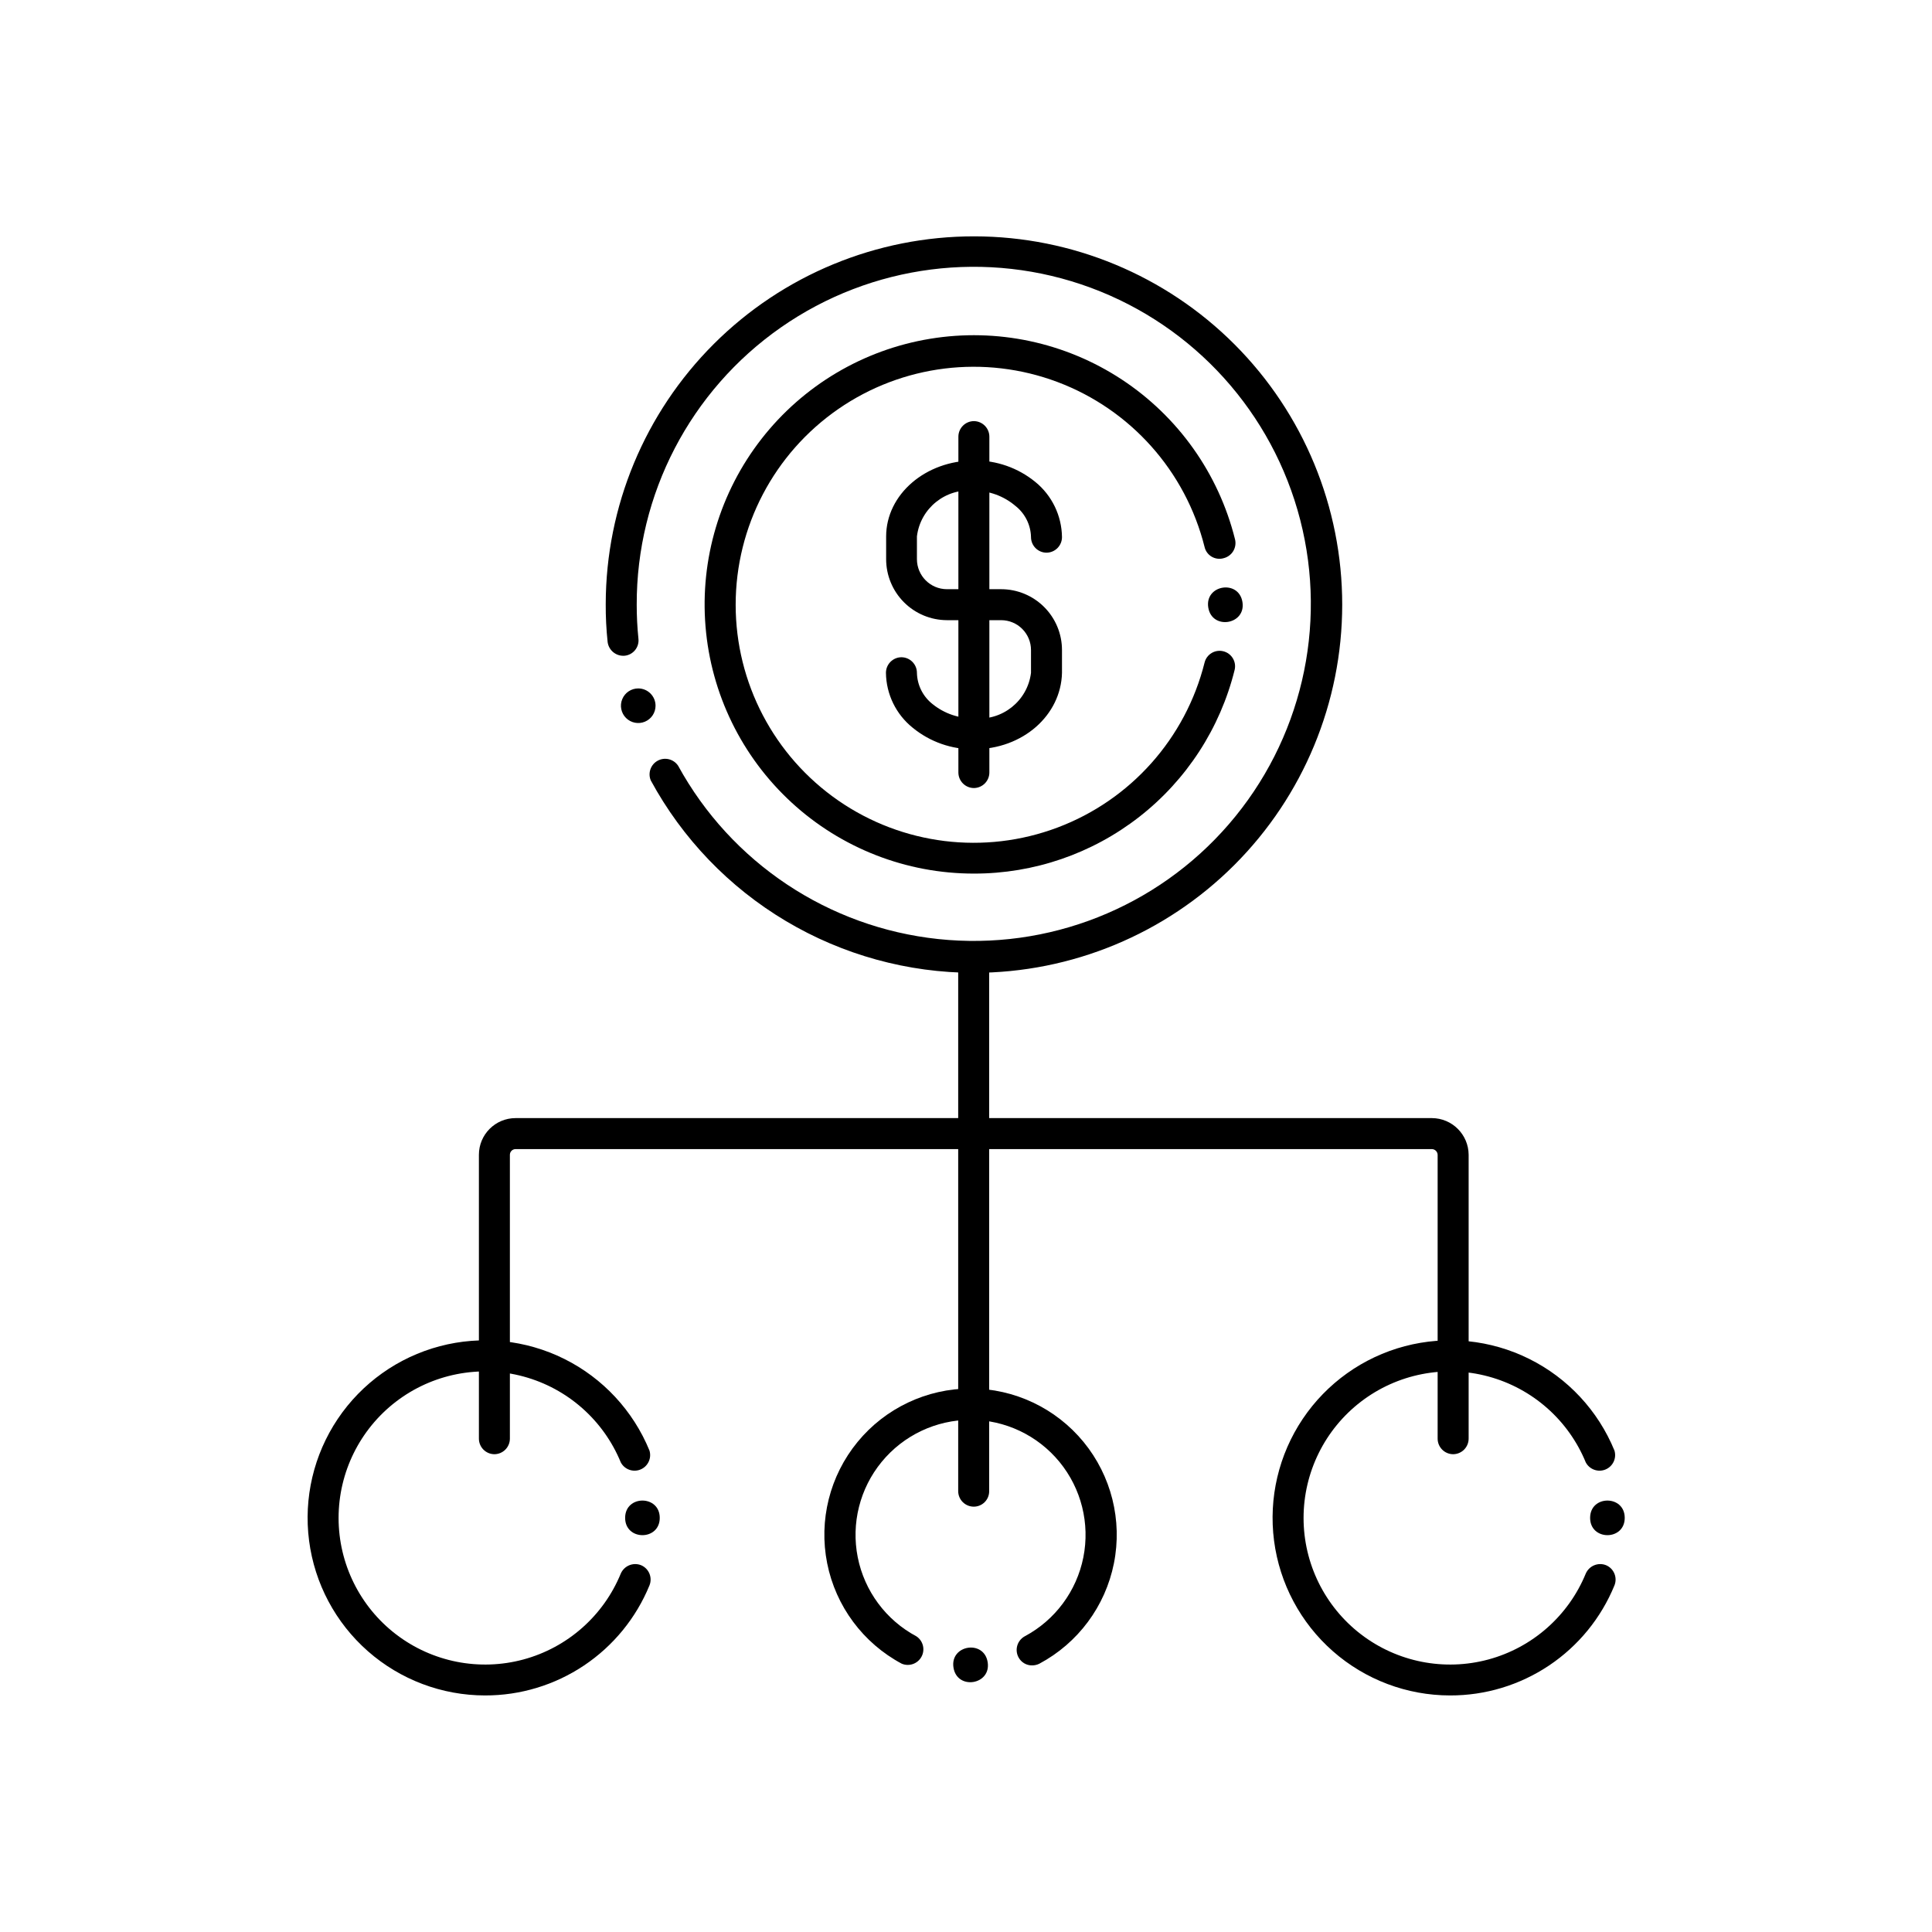 <?xml version="1.0" encoding="UTF-8"?>
<!-- Uploaded to: ICON Repo, www.svgrepo.com, Generator: ICON Repo Mixer Tools -->
<svg fill="#000000" width="800px" height="800px" version="1.1" viewBox="144 144 512 512" xmlns="http://www.w3.org/2000/svg">
 <g>
  <path d="m313.14 326.44c-1.852 0-3.523 1.117-4.234 2.832-0.711 1.711-0.316 3.684 0.992 4.996 1.312 1.309 3.285 1.703 4.996 0.992 1.715-0.707 2.832-2.379 2.832-4.234 0-2.531-2.055-4.586-4.586-4.586z"/>
  <path d="m473.26 303.54c0.977 6.035-8.078 7.496-9.055 1.465-0.973-6.035 8.078-7.5 9.055-1.465"/>
  <path d="m402.11 342.56c-5.906 0.066-11.648-1.949-16.223-5.691-4.426-3.543-7.035-8.887-7.102-14.559 0-2.281 1.848-4.133 4.129-4.133 2.262 0.027 4.082 1.871 4.082 4.133 0.07 3.258 1.609 6.312 4.184 8.312 3.09 2.488 6.961 3.809 10.93 3.727 7.477 0.77 14.195-4.582 15.117-12.039v-6.047c0-2.098-0.836-4.109-2.32-5.594-1.48-1.484-3.492-2.316-5.59-2.316h-14.359c-4.281-0.012-8.383-1.723-11.402-4.754-3.023-3.031-4.719-7.137-4.719-11.418v-5.996c0-11.184 10.48-20.152 23.328-20.152h-0.004c5.91-0.062 11.652 1.953 16.223 5.695 4.402 3.582 6.984 8.934 7.055 14.609 0 2.262-1.82 4.102-4.082 4.129-2.281 0-4.129-1.848-4.129-4.129-0.074-3.262-1.609-6.312-4.184-8.312-3.059-2.582-6.93-3.992-10.934-3.981-7.484-0.742-14.191 4.625-15.113 12.09v6.047c0 4.394 3.562 7.961 7.961 7.961h14.359c4.273 0 8.375 1.699 11.398 4.723 3.023 3.023 4.723 7.121 4.723 11.398v6.047c-0.254 11.184-10.328 20.25-23.328 20.25z"/>
  <path d="m402.11 352.84c-2.281 0-4.129-1.852-4.129-4.133v-88.973c0-2.281 1.848-4.133 4.129-4.133 2.262 0.027 4.082 1.871 4.082 4.133v88.973c0 2.262-1.82 4.102-4.082 4.133z"/>
  <path d="m402.11 401.81c-17.543-0.008-34.758-4.746-49.832-13.719s-27.445-21.848-35.812-37.266c-0.828-1.969-0.023-4.242 1.859-5.246 1.879-1.008 4.219-0.414 5.394 1.367 14.062 25.676 39.816 42.828 68.93 45.914 29.113 3.082 57.891-8.293 77.023-30.453 19.133-22.16 26.191-52.289 18.895-80.641-7.297-28.352-28.023-51.328-55.477-61.5-27.453-10.168-58.148-6.238-82.156 10.516-24.004 16.758-38.277 44.215-38.199 73.488 0 2.996 0.148 5.988 0.453 8.969 0.129 1.082-0.184 2.172-0.867 3.023-0.68 0.855-1.676 1.398-2.758 1.512-2.242 0.207-4.246-1.395-4.535-3.629-0.355-3.348-0.523-6.711-0.504-10.074 0.039-25.875 10.352-50.672 28.672-68.945 18.316-18.27 43.145-28.52 69.016-28.492 25.875 0.027 50.676 10.328 68.957 28.637 18.281 18.309 28.543 43.129 28.531 69-0.016 25.875-10.301 50.684-28.602 68.973-18.301 18.293-43.113 28.566-68.988 28.566z"/>
  <path d="m402.11 375.51c-17.914 0.012-35.18-6.719-48.359-18.855-13.184-12.137-21.316-28.785-22.781-46.645-1.465-17.855 3.84-35.609 14.863-49.734 11.023-14.121 26.961-23.582 44.637-26.492 17.68-2.914 35.809 0.93 50.781 10.77 14.973 9.84 25.695 24.957 30.035 42.34 0.273 1.066 0.105 2.203-0.461 3.148-0.566 0.945-1.492 1.625-2.562 1.887-1.062 0.305-2.207 0.16-3.16-0.402s-1.633-1.492-1.879-2.57c-5.027-20.082-19.59-36.418-38.965-43.715-19.375-7.293-41.094-4.617-58.117 7.164-17.023 11.781-27.184 31.164-27.184 51.867 0 20.703 10.16 40.09 27.184 51.871 17.023 11.781 38.742 14.457 58.117 7.16 19.375-7.293 33.938-23.633 38.965-43.715 0.543-2.199 2.766-3.539 4.961-2.996 2.199 0.543 3.543 2.762 3 4.961-3.828 15.418-12.711 29.113-25.23 38.891-12.52 9.781-27.957 15.086-43.844 15.066z"/>
  <path d="m529.07 529.38c-2.262-0.027-4.082-1.867-4.082-4.129v-75.219c-0.023-0.824-0.688-1.484-1.512-1.512h-242.84c-0.832 0-1.512 0.676-1.512 1.512v75.219c0 2.281-1.848 4.129-4.129 4.129-2.262-0.027-4.082-1.867-4.082-4.129v-75.219c0-5.371 4.356-9.723 9.723-9.723h242.84c5.359 0.027 9.699 4.363 9.727 9.723v75.219c0 1.094-0.438 2.144-1.211 2.922-0.773 0.773-1.824 1.207-2.922 1.207z"/>
  <path d="m402.06 543.28c-2.262 0-4.102-1.816-4.129-4.082v-140.01c0-2.281 1.848-4.129 4.129-4.129 2.262 0.027 4.082 1.867 4.082 4.129v140.01c0 1.086-0.43 2.121-1.195 2.887-0.766 0.766-1.805 1.195-2.887 1.195z"/>
  <path d="m405.74 584.48c0.977 6.035-8.078 7.5-9.055 1.465-0.973-6.035 8.078-7.5 9.055-1.465"/>
  <path d="m417.53 585.35c-1.52 0.02-2.926-0.82-3.629-2.168-1.047-1.992-0.309-4.457 1.664-5.543 8.051-4.297 13.75-11.98 15.535-20.934 1.781-8.949-0.539-18.23-6.328-25.285-5.793-7.059-14.438-11.148-23.566-11.148-9.125 0-17.773 4.09-23.562 11.148-5.789 7.055-8.113 16.336-6.332 25.285 1.785 8.953 7.484 16.637 15.535 20.934 1.781 1.176 2.375 3.516 1.367 5.394-1.008 1.883-3.277 2.688-5.246 1.863-10.238-5.465-17.488-15.227-19.758-26.605-2.266-11.379 0.684-23.176 8.043-32.148 7.359-8.973 18.352-14.172 29.953-14.172 11.605 0 22.598 5.199 29.957 14.172 7.356 8.973 10.309 20.77 8.039 32.148-2.269 11.379-9.52 21.141-19.758 26.605-0.594 0.297-1.25 0.449-1.914 0.453z"/>
  <path d="m528.27 593.31c-11.426-0.008-22.457-4.172-31.039-11.715-8.578-7.543-14.121-17.953-15.594-29.281-1.469-11.332 1.234-22.809 7.602-32.293 6.371-9.484 15.973-16.328 27.016-19.254 11.047-2.922 22.777-1.73 33.004 3.356 10.23 5.09 18.262 13.727 22.59 24.297 0.613 2.039-0.418 4.207-2.387 5.016s-4.227-0.012-5.219-1.891c-4.59-11.188-14.125-19.602-25.797-22.758-11.676-3.16-24.152-0.699-33.754 6.648-9.602 7.352-15.234 18.754-15.234 30.848 0 12.09 5.633 23.492 15.234 30.844 9.602 7.348 22.078 9.809 33.754 6.652 11.672-3.16 21.207-11.574 25.797-22.762 0.898-2.074 3.289-3.059 5.391-2.215 2.066 0.879 3.051 3.254 2.215 5.34-3.539 8.645-9.574 16.039-17.336 21.234-7.766 5.195-16.902 7.961-26.242 7.934z"/>
  <path d="m574.57 546.25c0 6.113-9.172 6.113-9.172 0 0-6.113 9.172-6.113 9.172 0"/>
  <path d="m272.54 593.31c-11.426-0.008-22.457-4.172-31.035-11.715-8.582-7.543-14.125-17.953-15.594-29.281-1.473-11.332 1.23-22.809 7.598-32.293 6.371-9.484 15.973-16.328 27.02-19.254 11.043-2.922 22.773-1.73 33.004 3.356 10.227 5.09 18.258 13.727 22.586 24.297 0.613 2.039-0.418 4.207-2.387 5.016-1.965 0.809-4.227-0.012-5.219-1.891-4.59-11.188-14.125-19.602-25.797-22.758-11.676-3.16-24.152-0.699-33.754 6.648-9.602 7.352-15.234 18.754-15.234 30.848 0 12.09 5.633 23.492 15.234 30.844 9.602 7.348 22.078 9.809 33.754 6.652 11.672-3.16 21.207-11.574 25.797-22.762 0.898-2.074 3.289-3.059 5.391-2.215 2.066 0.879 3.055 3.254 2.215 5.34-3.543 8.641-9.582 16.031-17.344 21.227-7.762 5.195-16.895 7.961-26.234 7.941z"/>
  <path d="m318.84 546.25c0 6.113-9.172 6.113-9.172 0 0-6.113 9.172-6.113 9.172 0"/>
 </g>
</svg>